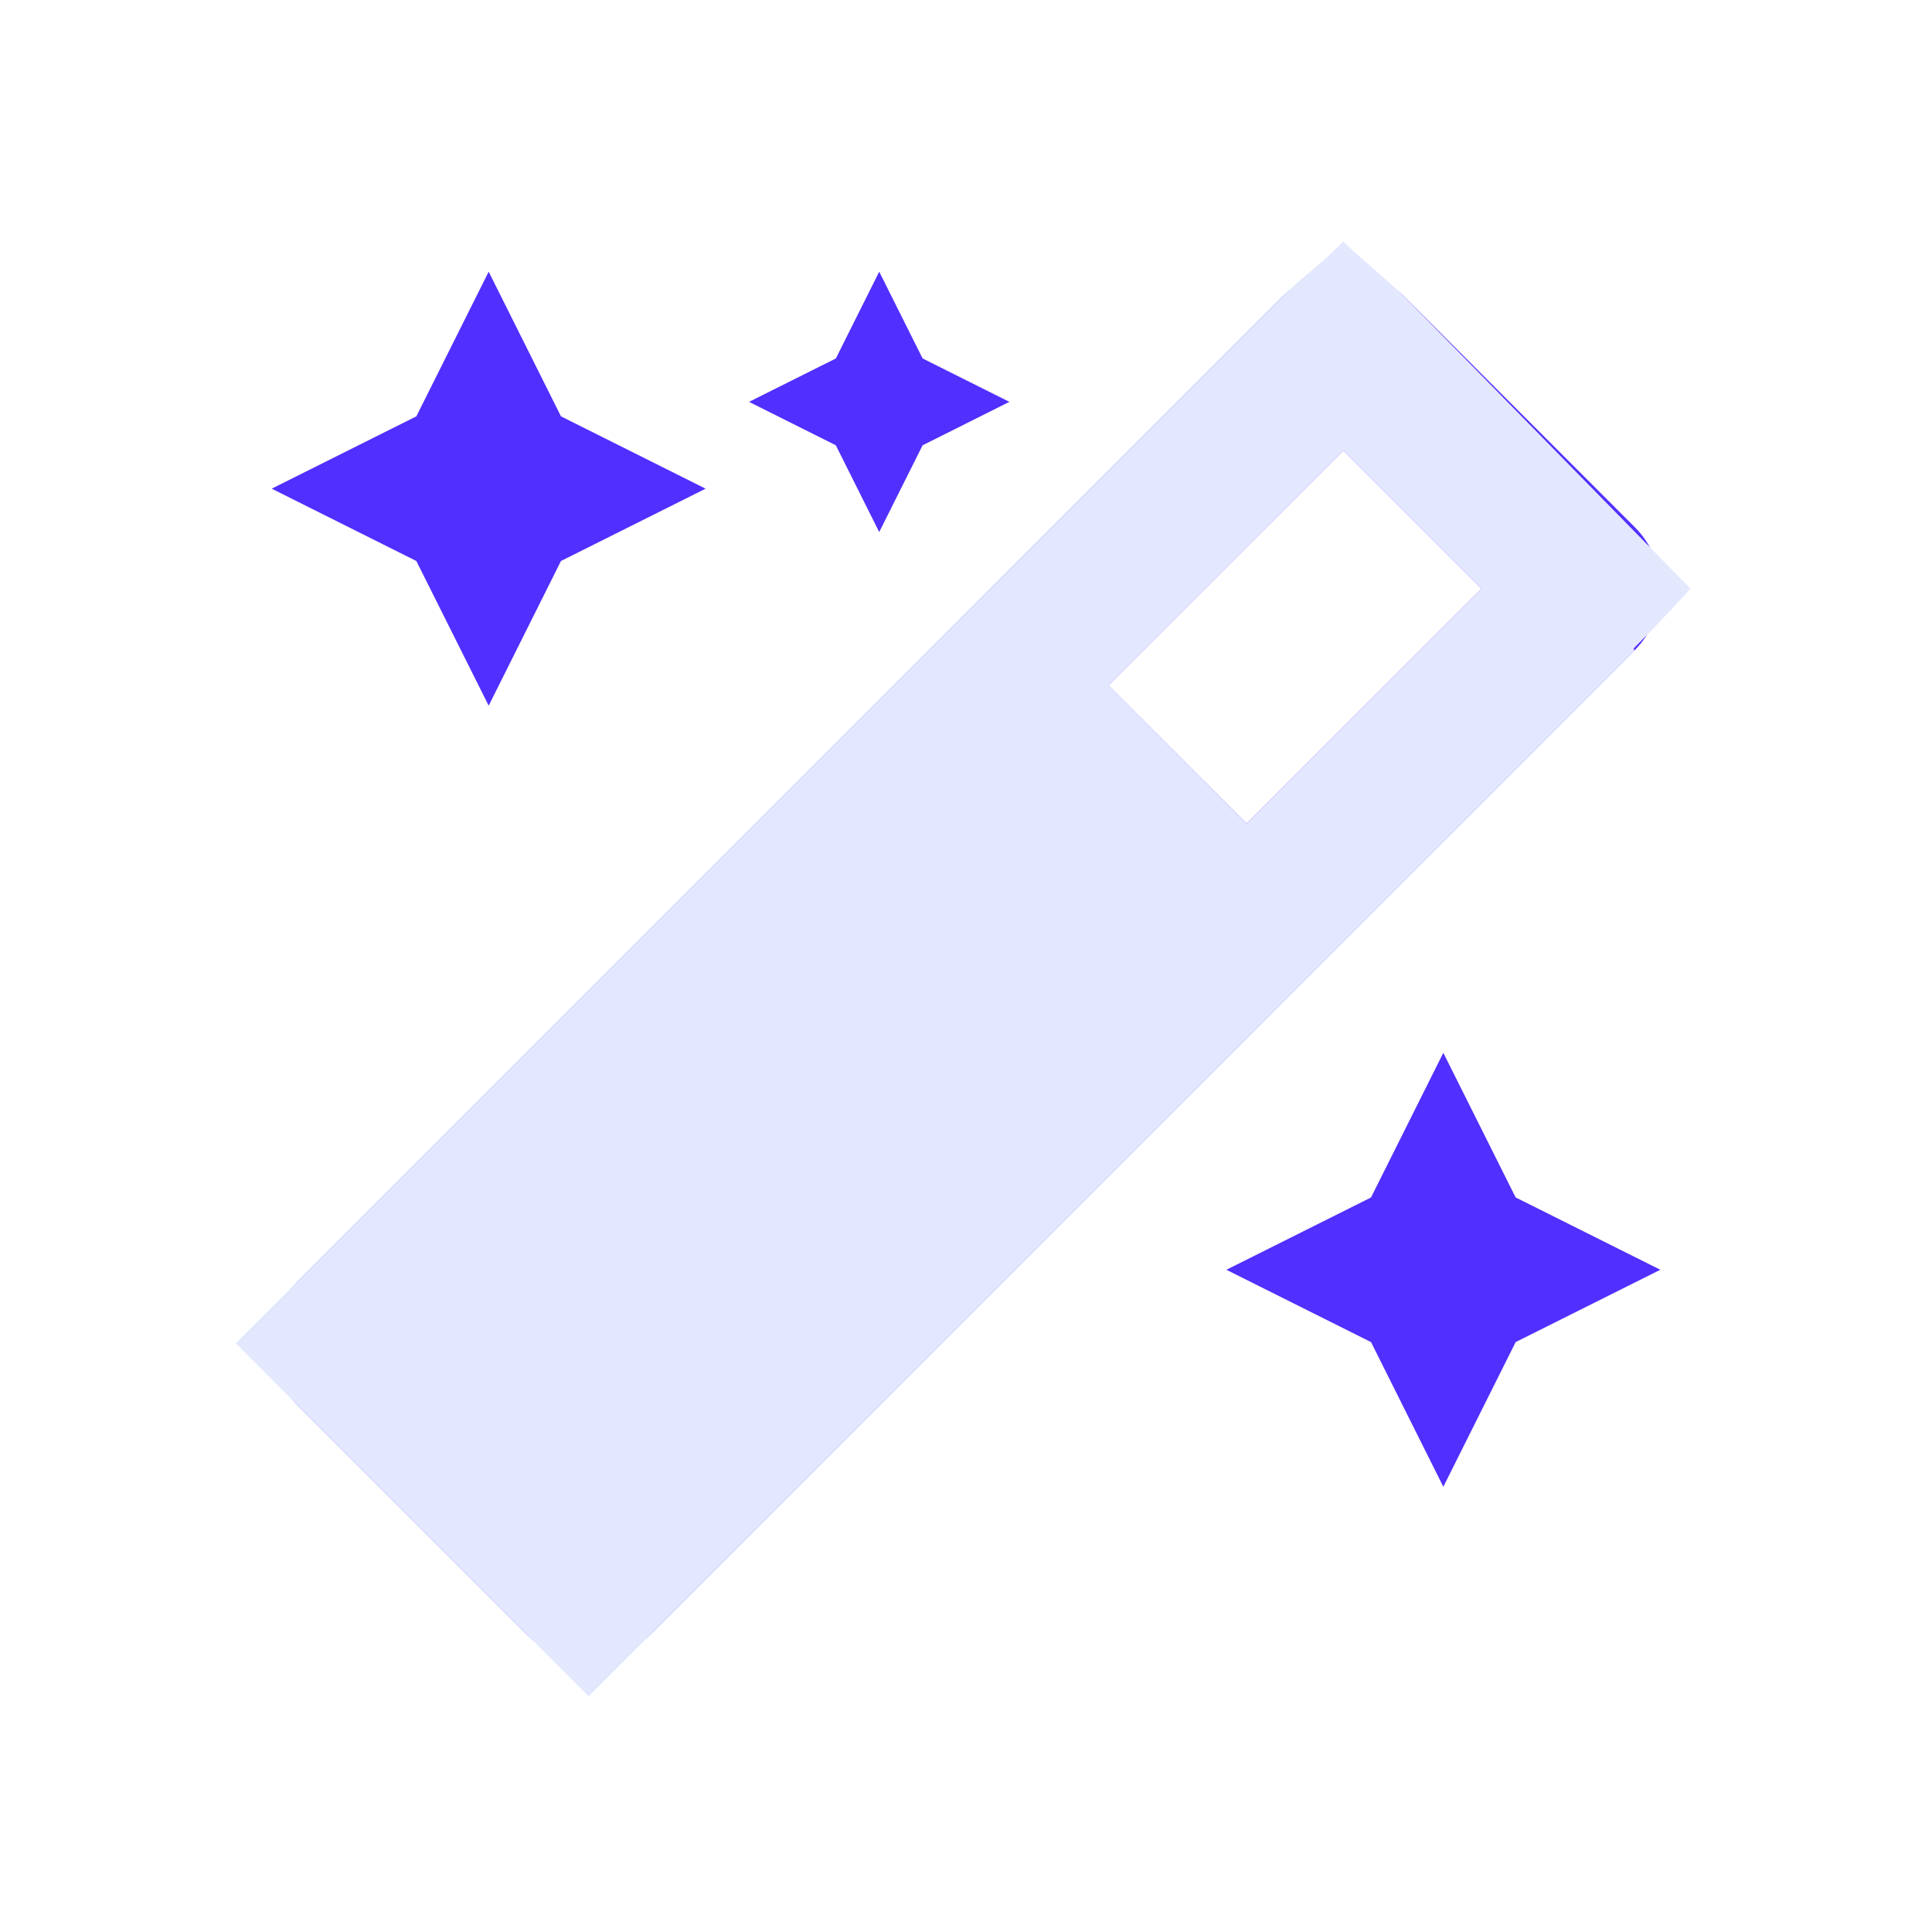 <svg width="48" height="48" viewBox="0 0 48 48" fill="none" xmlns="http://www.w3.org/2000/svg">
<path d="M21.844 13.219L22.922 11.063L25.078 9.984L22.922 8.906L21.844 6.75L20.766 8.906L18.609 9.984L20.766 11.063L21.844 13.219ZM12.141 17.532L13.937 13.938L17.531 12.141L13.937 10.344L12.141 6.75L10.344 10.344L6.75 12.141L10.344 13.938L12.141 17.532ZM35.859 26.157L34.063 29.75L30.469 31.547L34.063 33.344L35.859 36.938L37.656 33.344L41.25 31.547L37.656 29.75L35.859 26.157ZM40.618 13.1L34.901 7.382C34.48 6.96 33.928 6.75 33.376 6.75C32.825 6.75 32.273 6.96 31.851 7.382L7.382 31.852C6.54 32.694 6.54 34.059 7.382 34.901L13.1 40.619C13.521 41.04 14.072 41.25 14.624 41.25C15.175 41.25 15.727 41.04 16.149 40.619L40.618 16.148C41.46 15.307 41.46 13.941 40.618 13.1ZM30.971 20.46L27.54 17.029L33.376 11.194L36.806 14.624L30.971 20.46Z" fill="#512FFF"/>
<path d="M42 14.625L34.901 7.382C34.48 6.96 33.75 6.375 33.375 6C32.625 6.75 32.484 6.75 31.852 7.382L5.859 33.375C6.75 34.266 6.54 34.059 7.382 34.901L14.625 42.144L16.149 40.619L40.618 16.148C40.5 16.125 40.618 16.148 42 14.625ZM30.971 20.46L27.541 17.029L33.376 11.194L36.806 14.624L30.971 20.46Z" fill="#E3E8FF"/>
</svg>
